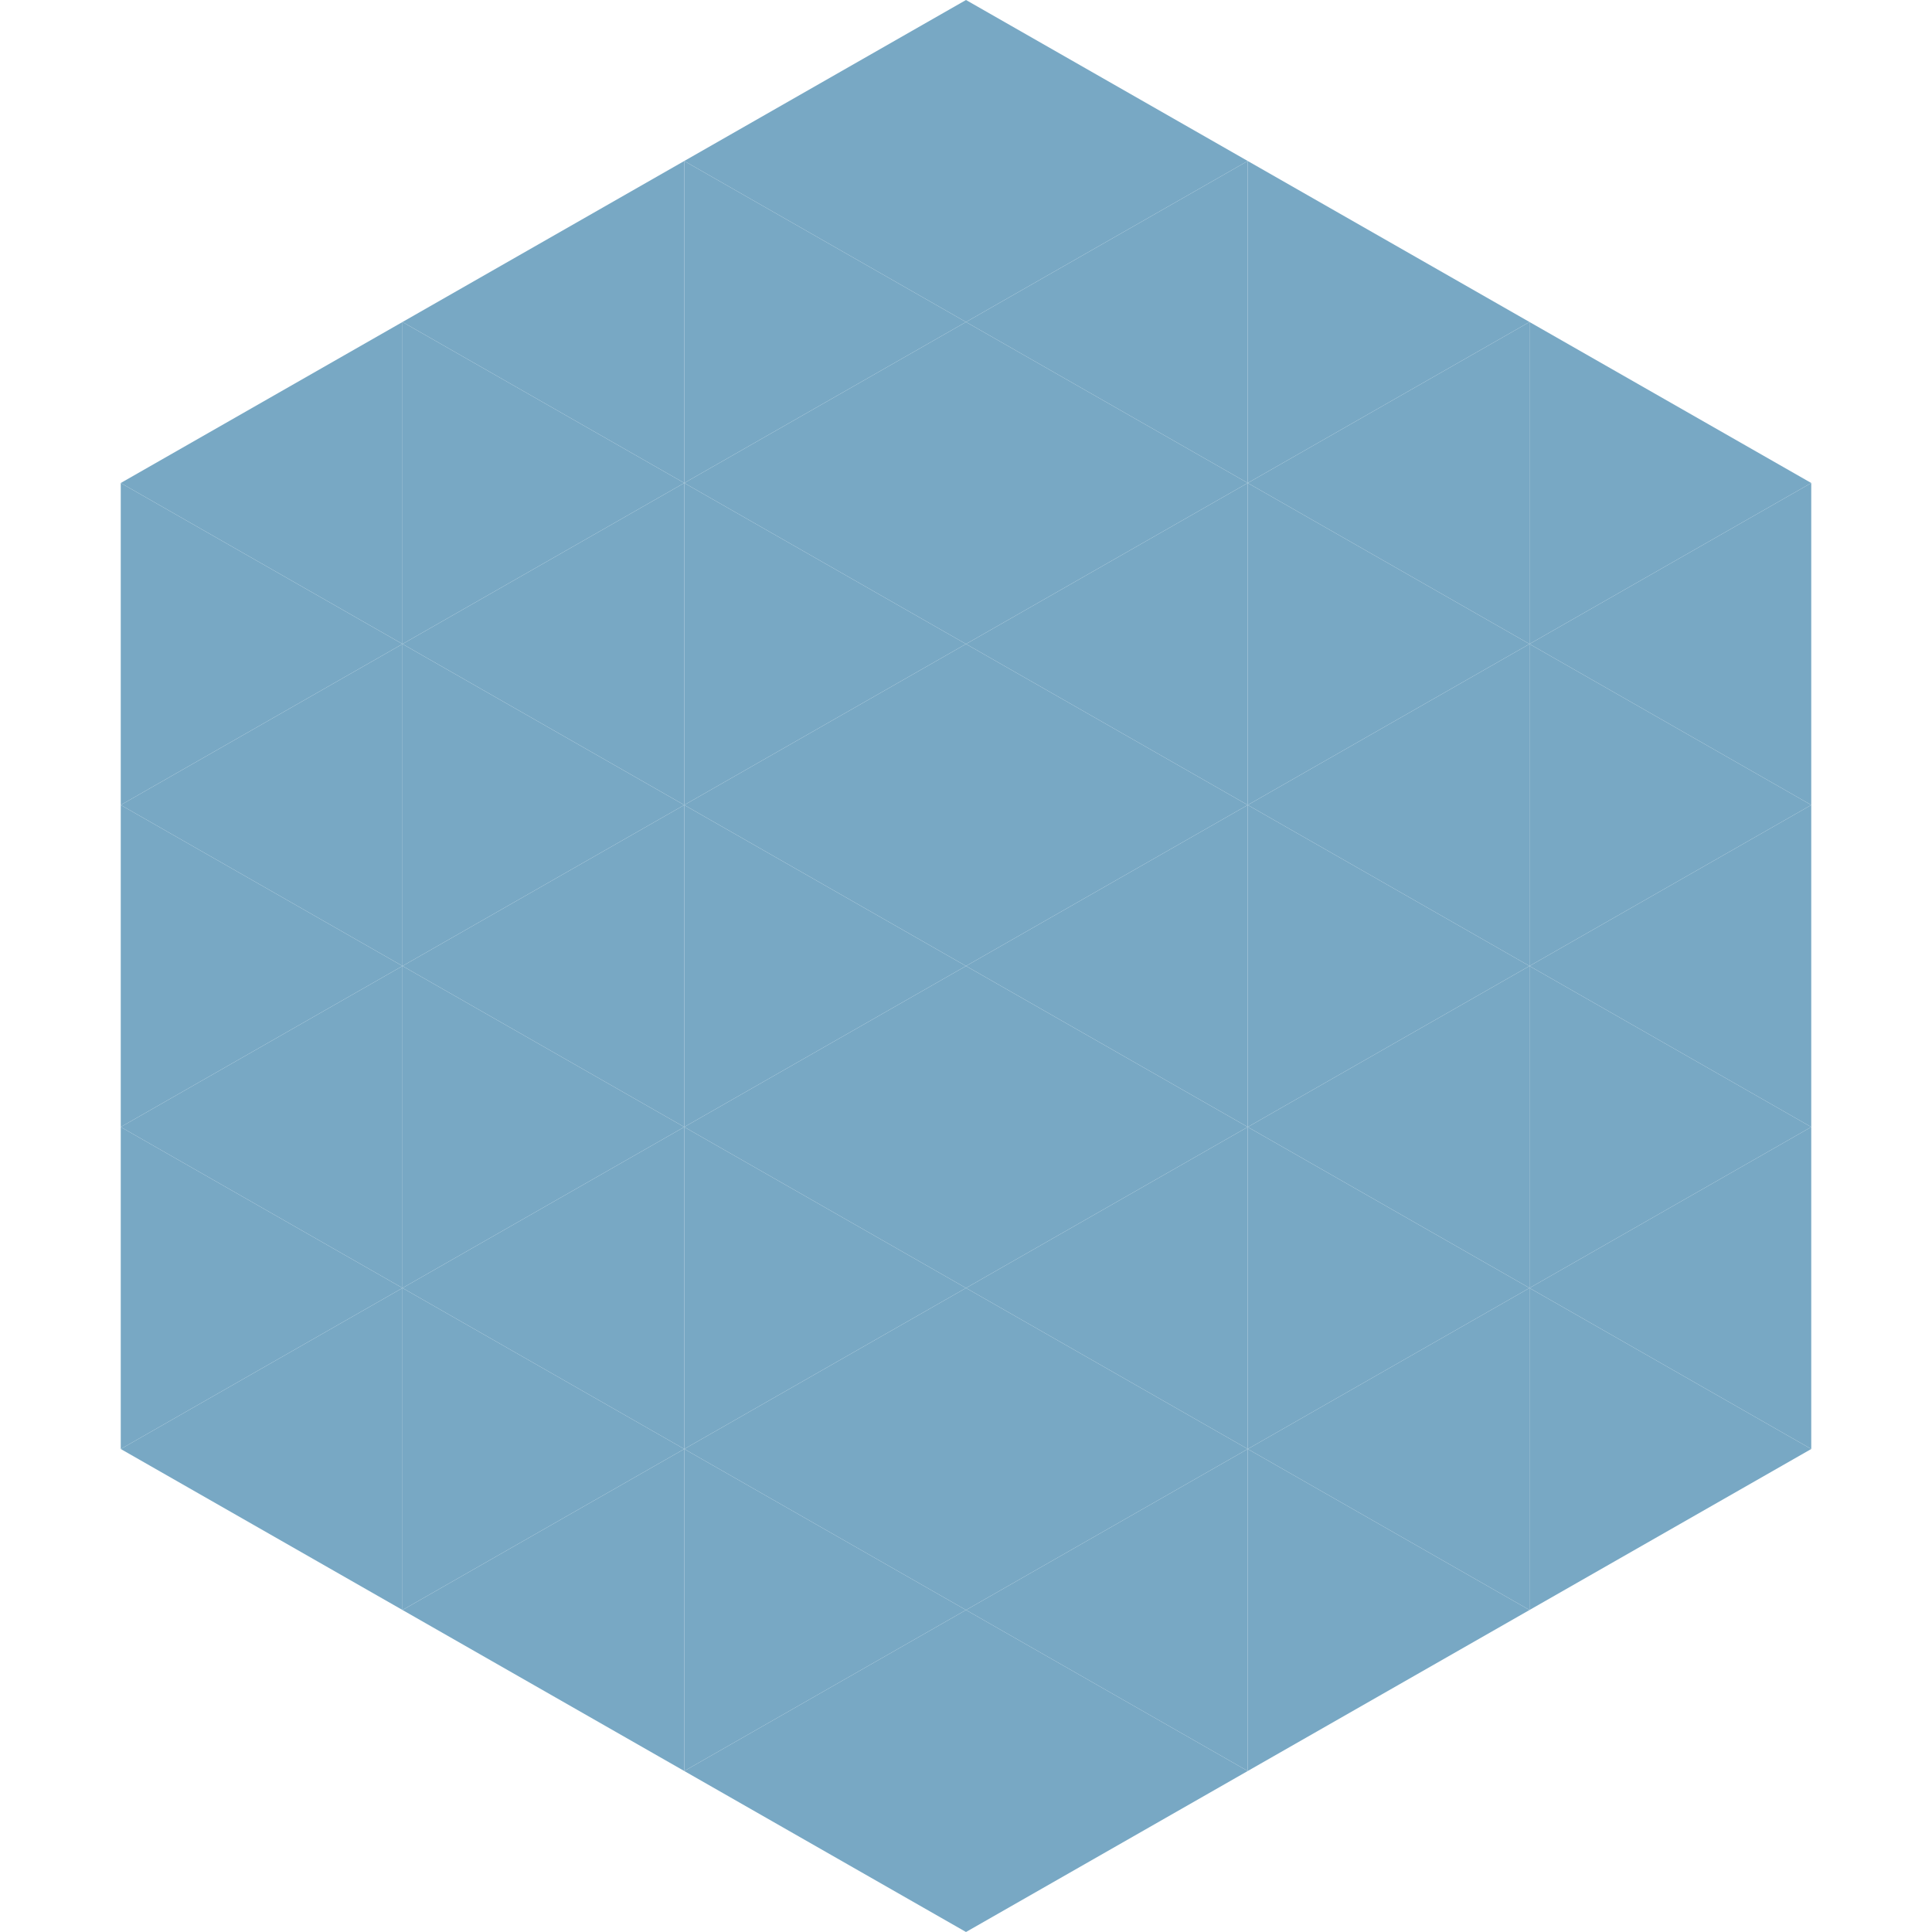 <?xml version="1.0"?>
<!-- Generated by SVGo -->
<svg width="240" height="240"
     xmlns="http://www.w3.org/2000/svg"
     xmlns:xlink="http://www.w3.org/1999/xlink">
<polygon points="50,40 15,60 50,80" style="fill:rgb(120,168,196)" />
<polygon points="190,40 225,60 190,80" style="fill:rgb(120,168,196)" />
<polygon points="15,60 50,80 15,100" style="fill:rgb(120,168,196)" />
<polygon points="225,60 190,80 225,100" style="fill:rgb(120,168,196)" />
<polygon points="50,80 15,100 50,120" style="fill:rgb(120,168,196)" />
<polygon points="190,80 225,100 190,120" style="fill:rgb(120,168,196)" />
<polygon points="15,100 50,120 15,140" style="fill:rgb(120,168,196)" />
<polygon points="225,100 190,120 225,140" style="fill:rgb(120,168,196)" />
<polygon points="50,120 15,140 50,160" style="fill:rgb(120,168,196)" />
<polygon points="190,120 225,140 190,160" style="fill:rgb(120,168,196)" />
<polygon points="15,140 50,160 15,180" style="fill:rgb(120,168,196)" />
<polygon points="225,140 190,160 225,180" style="fill:rgb(120,168,196)" />
<polygon points="50,160 15,180 50,200" style="fill:rgb(120,168,196)" />
<polygon points="190,160 225,180 190,200" style="fill:rgb(120,168,196)" />
<polygon points="15,180 50,200 15,220" style="fill:rgb(255,255,255); fill-opacity:0" />
<polygon points="225,180 190,200 225,220" style="fill:rgb(255,255,255); fill-opacity:0" />
<polygon points="50,0 85,20 50,40" style="fill:rgb(255,255,255); fill-opacity:0" />
<polygon points="190,0 155,20 190,40" style="fill:rgb(255,255,255); fill-opacity:0" />
<polygon points="85,20 50,40 85,60" style="fill:rgb(120,168,196)" />
<polygon points="155,20 190,40 155,60" style="fill:rgb(120,168,196)" />
<polygon points="50,40 85,60 50,80" style="fill:rgb(120,168,196)" />
<polygon points="190,40 155,60 190,80" style="fill:rgb(120,168,196)" />
<polygon points="85,60 50,80 85,100" style="fill:rgb(120,168,196)" />
<polygon points="155,60 190,80 155,100" style="fill:rgb(120,168,196)" />
<polygon points="50,80 85,100 50,120" style="fill:rgb(120,168,196)" />
<polygon points="190,80 155,100 190,120" style="fill:rgb(120,168,196)" />
<polygon points="85,100 50,120 85,140" style="fill:rgb(120,168,196)" />
<polygon points="155,100 190,120 155,140" style="fill:rgb(120,168,196)" />
<polygon points="50,120 85,140 50,160" style="fill:rgb(120,168,196)" />
<polygon points="190,120 155,140 190,160" style="fill:rgb(120,168,196)" />
<polygon points="85,140 50,160 85,180" style="fill:rgb(120,168,196)" />
<polygon points="155,140 190,160 155,180" style="fill:rgb(120,168,196)" />
<polygon points="50,160 85,180 50,200" style="fill:rgb(120,168,196)" />
<polygon points="190,160 155,180 190,200" style="fill:rgb(120,168,196)" />
<polygon points="85,180 50,200 85,220" style="fill:rgb(120,168,196)" />
<polygon points="155,180 190,200 155,220" style="fill:rgb(120,168,196)" />
<polygon points="120,0 85,20 120,40" style="fill:rgb(120,168,196)" />
<polygon points="120,0 155,20 120,40" style="fill:rgb(120,168,196)" />
<polygon points="85,20 120,40 85,60" style="fill:rgb(120,168,196)" />
<polygon points="155,20 120,40 155,60" style="fill:rgb(120,168,196)" />
<polygon points="120,40 85,60 120,80" style="fill:rgb(120,168,196)" />
<polygon points="120,40 155,60 120,80" style="fill:rgb(120,168,196)" />
<polygon points="85,60 120,80 85,100" style="fill:rgb(120,168,196)" />
<polygon points="155,60 120,80 155,100" style="fill:rgb(120,168,196)" />
<polygon points="120,80 85,100 120,120" style="fill:rgb(120,168,196)" />
<polygon points="120,80 155,100 120,120" style="fill:rgb(120,168,196)" />
<polygon points="85,100 120,120 85,140" style="fill:rgb(120,168,196)" />
<polygon points="155,100 120,120 155,140" style="fill:rgb(120,168,196)" />
<polygon points="120,120 85,140 120,160" style="fill:rgb(120,168,196)" />
<polygon points="120,120 155,140 120,160" style="fill:rgb(120,168,196)" />
<polygon points="85,140 120,160 85,180" style="fill:rgb(120,168,196)" />
<polygon points="155,140 120,160 155,180" style="fill:rgb(120,168,196)" />
<polygon points="120,160 85,180 120,200" style="fill:rgb(120,168,196)" />
<polygon points="120,160 155,180 120,200" style="fill:rgb(120,168,196)" />
<polygon points="85,180 120,200 85,220" style="fill:rgb(120,168,196)" />
<polygon points="155,180 120,200 155,220" style="fill:rgb(120,168,196)" />
<polygon points="120,200 85,220 120,240" style="fill:rgb(120,168,196)" />
<polygon points="120,200 155,220 120,240" style="fill:rgb(120,168,196)" />
<polygon points="85,220 120,240 85,260" style="fill:rgb(255,255,255); fill-opacity:0" />
<polygon points="155,220 120,240 155,260" style="fill:rgb(255,255,255); fill-opacity:0" />
</svg>
